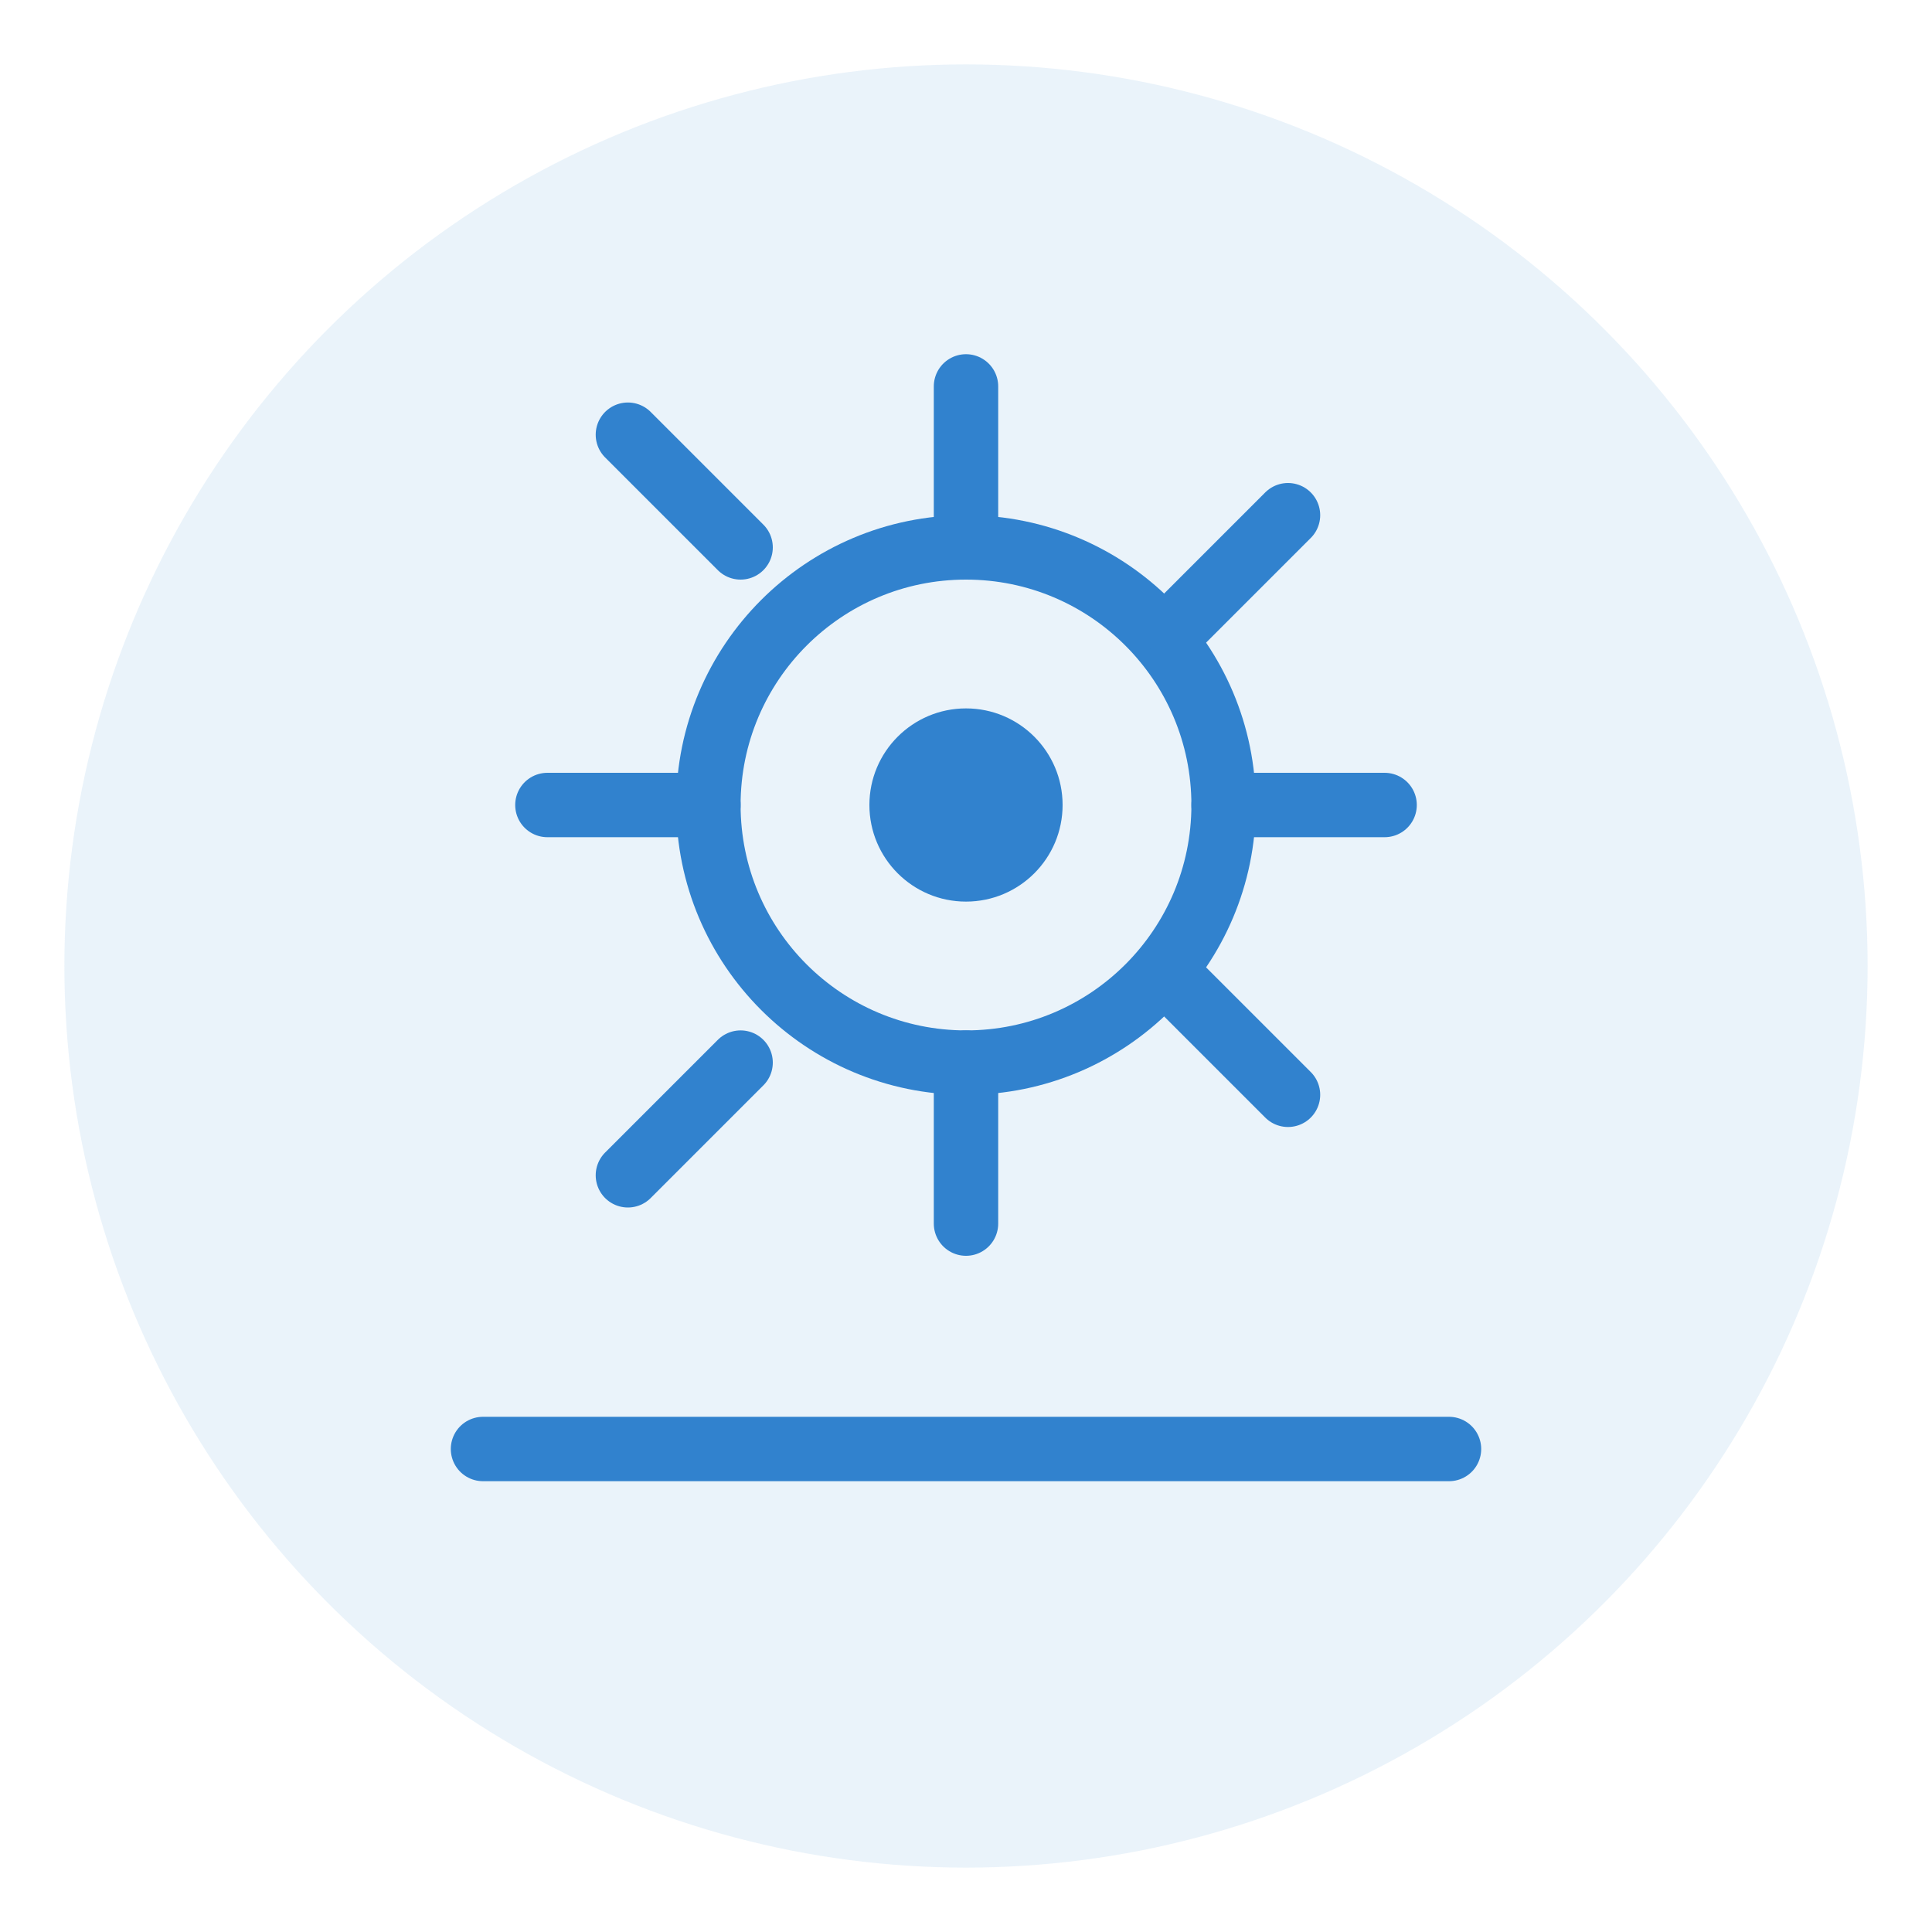 <svg width="60" height="60" viewBox="0 0 60 60" fill="none" xmlns="http://www.w3.org/2000/svg">
  <circle cx="30" cy="30" r="28" fill="#3182ce" opacity="0.1"/>
  <circle cx="30" cy="25" r="8" stroke="#3182ce" stroke-width="2" fill="none"/>
  <path d="M30 17V12M30 38V33M22 25H17M43 25H38" stroke="#3182ce" stroke-width="2" stroke-linecap="round"/>
  <path d="M36.5 19.5L40 16M19.5 36.5L23 33M36.5 30.5L40 34M19.5 13.5L23 17" stroke="#3182ce" stroke-width="2" stroke-linecap="round"/>
  <path d="M15 45L45 45" stroke="#3182ce" stroke-width="2" stroke-linecap="round"/>
  <circle cx="30" cy="25" r="3" fill="#3182ce"/>
</svg>
